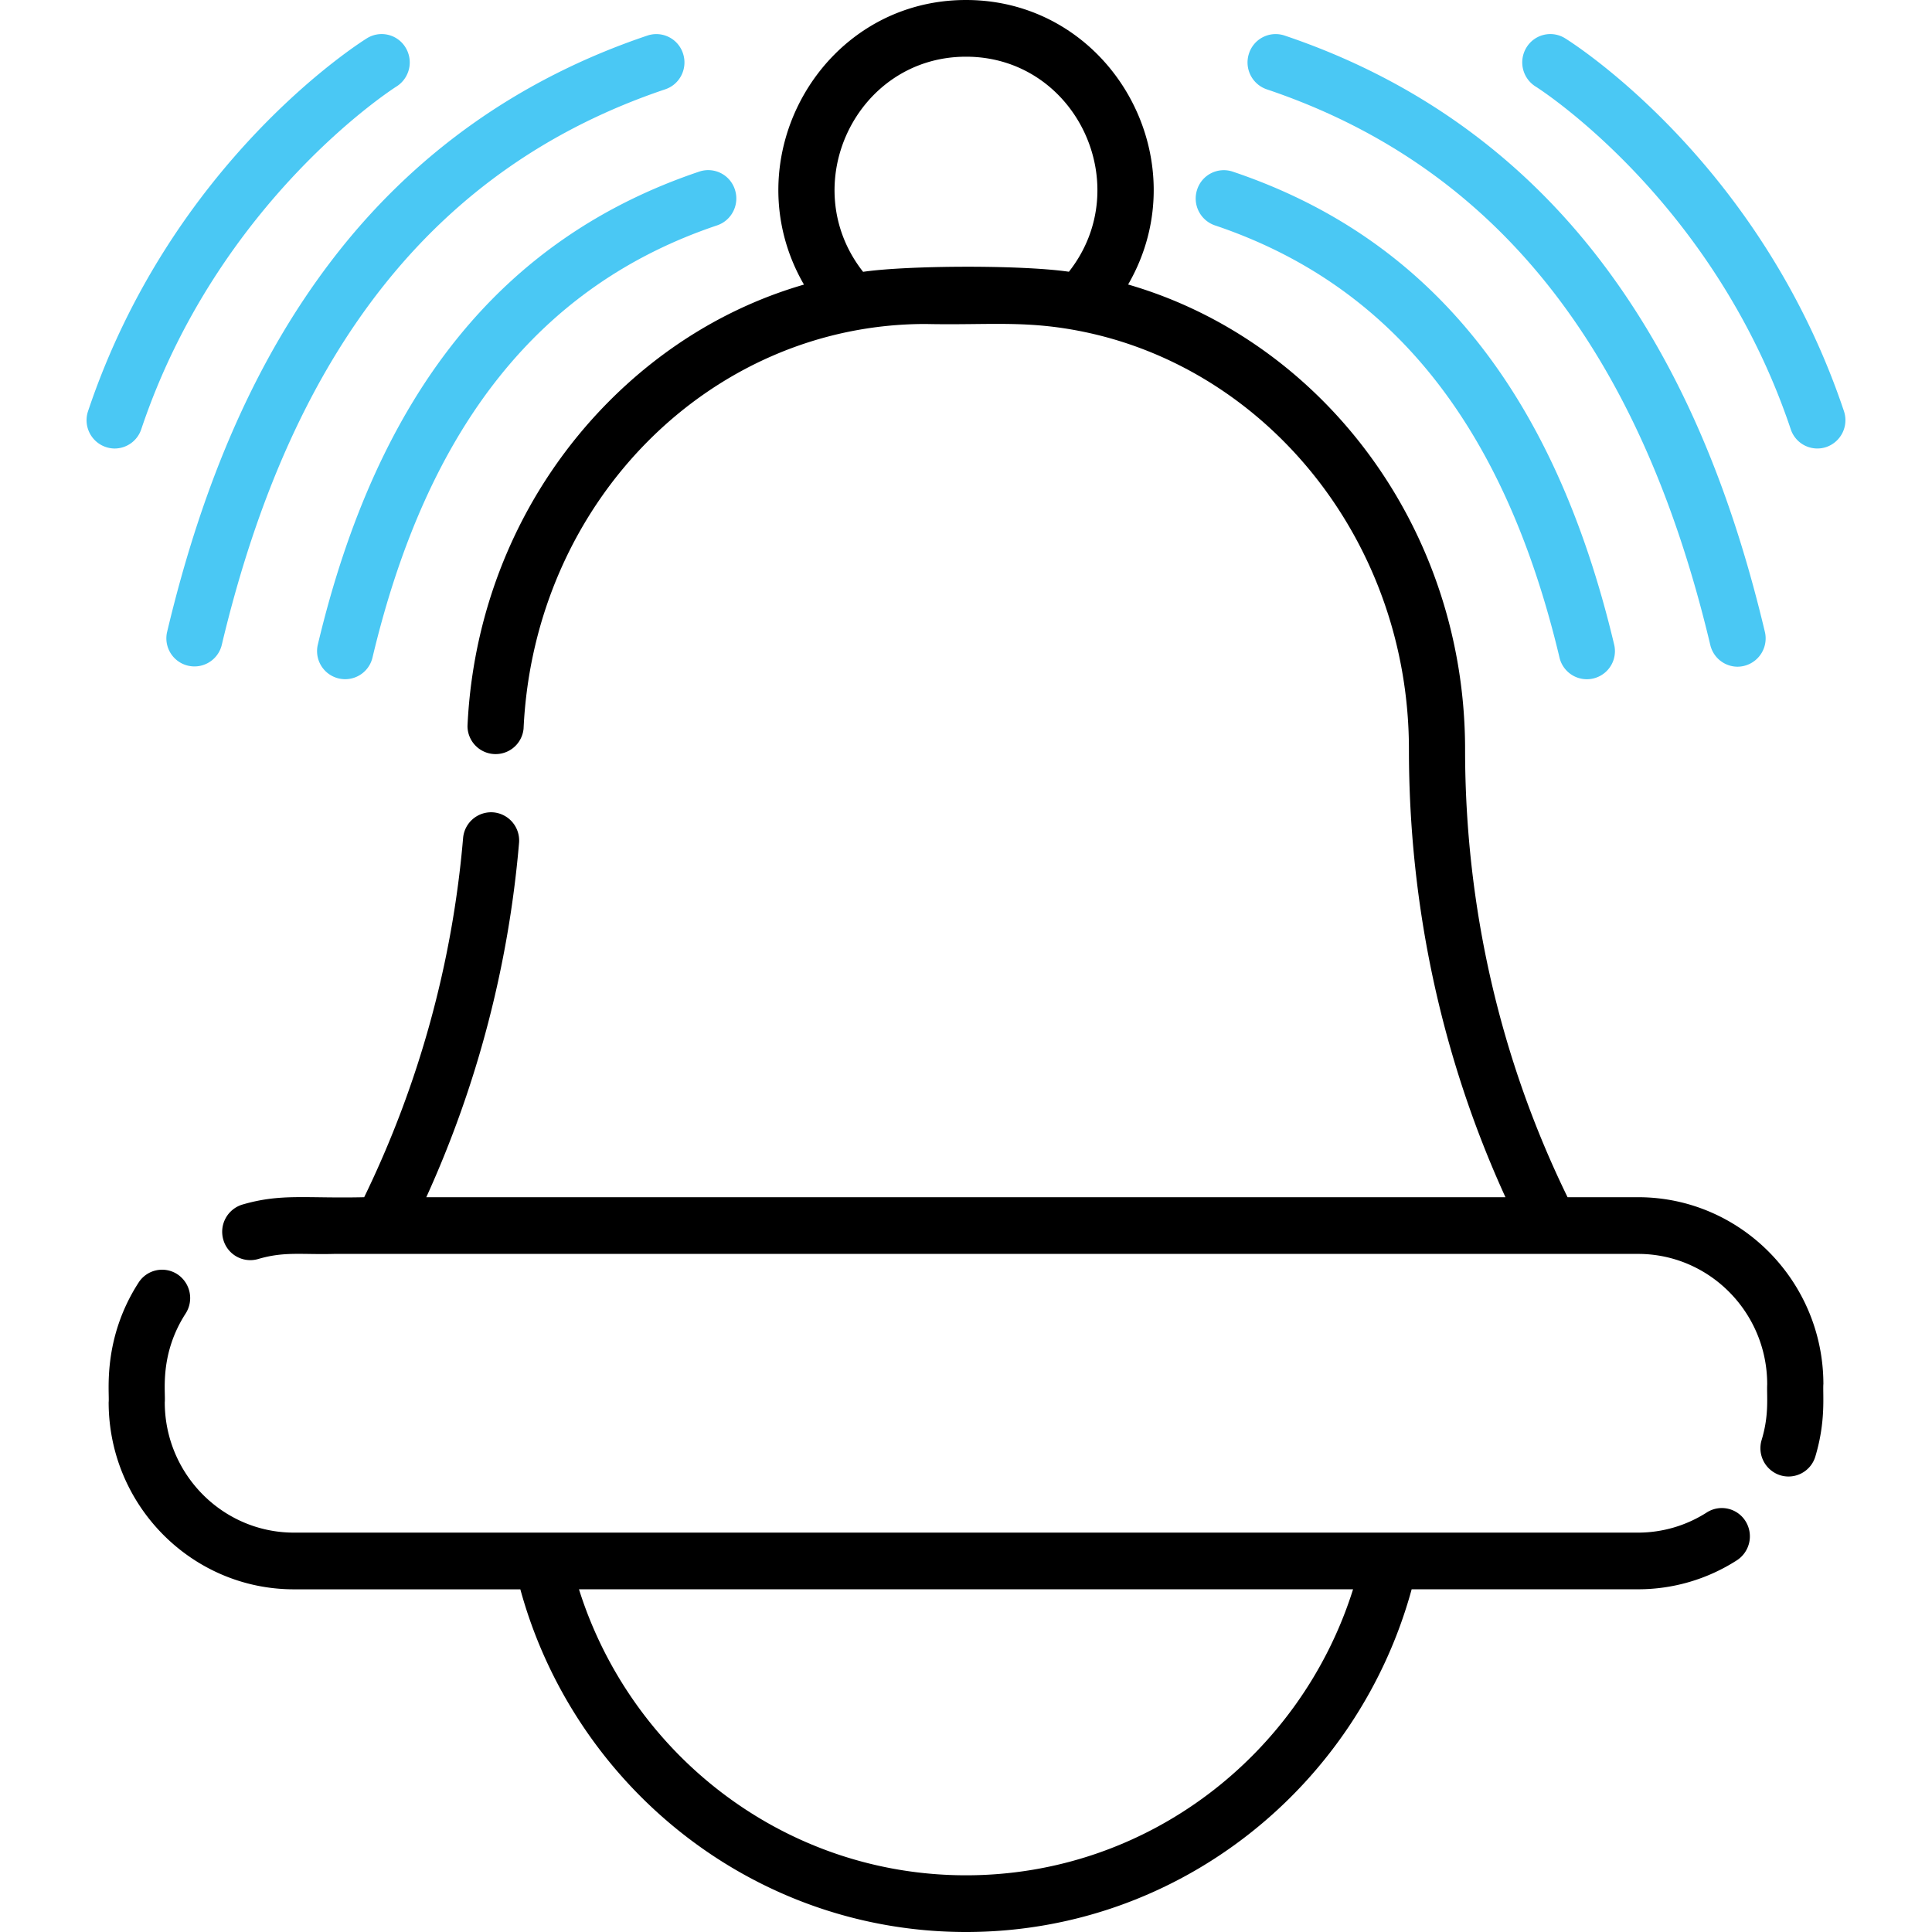 <svg xmlns="http://www.w3.org/2000/svg" width="46" height="46" viewBox="0 0 46 46">
    <g fill="none" fill-rule="nonzero">
        <path fill="#4AC8F4" d="M17.497 4.512a.667.667 0 0 0-.846-.427c-4.686 1.577-7.656 5.26-9.083 11.26a.668.668 0 1 0 1.3.315c1.31-5.51 3.994-8.877 8.206-10.294.35-.118.54-.5.423-.854z"/>
        <path fill="#4AC8F4" d="M16.262 1.273a.667.667 0 0 0-.845-.427c-3.06 1.03-5.59 2.83-7.518 5.352-1.774 2.321-3.056 5.214-3.919 8.843a.668.668 0 1 0 1.3.315c1.682-7.077 5.136-11.404 10.56-13.23.35-.117.539-.5.422-.853zM9.657 1.133a.665.665 0 0 0-.92-.222c-.189.118-4.649 2.94-6.64 8.877a.674.674 0 0 0 .633.891.67.67 0 0 0 .633-.458c1.831-5.458 6.033-8.134 6.075-8.16a.679.679 0 0 0 .219-.928zM38.432 15.346c-1.426-6-4.397-9.684-9.083-11.26a.667.667 0 0 0-.845.426.676.676 0 0 0 .422.854c4.212 1.417 6.896 4.785 8.206 10.295a.668.668 0 1 0 1.3-.315z"/>
        <path fill="#4AC8F4" d="M42.02 15.041c-.862-3.63-2.144-6.522-3.919-8.843-1.928-2.521-4.457-4.322-7.517-5.352a.667.667 0 0 0-.846.427.676.676 0 0 0 .423.854c5.423 1.825 8.877 6.152 10.56 13.229a.67.67 0 0 0 .649.518.674.674 0 0 0 .65-.833zM43.903 9.788c-1.991-5.936-6.451-8.76-6.64-8.877a.665.665 0 0 0-.92.222.678.678 0 0 0 .22.928c.042.026 4.236 2.68 6.074 8.16a.667.667 0 0 0 .848.422.676.676 0 0 0 .418-.855z"/>
        <path fill="#000" d="M43.414 32.959c0-2.456-1.98-4.454-4.411-4.454h-1.68c-1.603-3.282-2.44-6.91-2.44-10.659 0-5.276-3.404-9.734-8.023-11.072C28.584 3.793 26.447 0 23 0c-3.453 0-5.58 3.8-3.858 6.776-1.727.5-3.32 1.449-4.649 2.787-2.033 2.048-3.227 4.79-3.362 7.723a.669.669 0 0 0 1.335.063c.251-5.426 4.478-9.635 9.572-9.635 1.53.034 2.434-.105 3.875.21 4.352.955 7.633 5.042 7.633 9.922 0 3.732.786 7.352 2.298 10.659H10.15a25.647 25.647 0 0 0 2.208-8.433.673.673 0 0 0-.609-.73.67.67 0 0 0-.723.613 24.299 24.299 0 0 1-2.355 8.55c-1.394.033-1.972-.095-2.899.175a.677.677 0 0 0-.455.837.668.668 0 0 0 .829.46c.627-.185 1.03-.101 1.812-.122h31.044c1.695 0 3.074 1.392 3.074 3.104-.013.293.05.725-.132 1.325a.676.676 0 0 0 .445.842.667.667 0 0 0 .834-.449c.25-.833.176-1.442.19-1.718zM25.45 6.47c-1.168-.168-3.865-.15-4.9.002C18.93 4.412 20.387 1.35 23 1.35c2.62 0 4.065 3.068 2.45 5.12zM41.561 36.22a.665.665 0 0 0-.922-.21 3.033 3.033 0 0 1-1.636.481H6.998c-1.695 0-3.075-1.393-3.075-3.104.025-.233-.136-1.131.497-2.113a.68.68 0 0 0-.196-.934.665.665 0 0 0-.924.197c-.873 1.353-.688 2.629-.713 2.85 0 2.456 1.979 4.454 4.41 4.454h5.392C13.673 42.539 17.944 46 23 46c5.056 0 9.326-3.46 10.611-8.16h5.392c.833 0 1.647-.238 2.351-.69a.68.68 0 0 0 .207-.93zm-18.56 8.43c-4.312 0-7.974-2.864-9.216-6.81h18.431c-1.24 3.945-4.904 6.81-9.216 6.81z"/>
    </g>
</svg>
